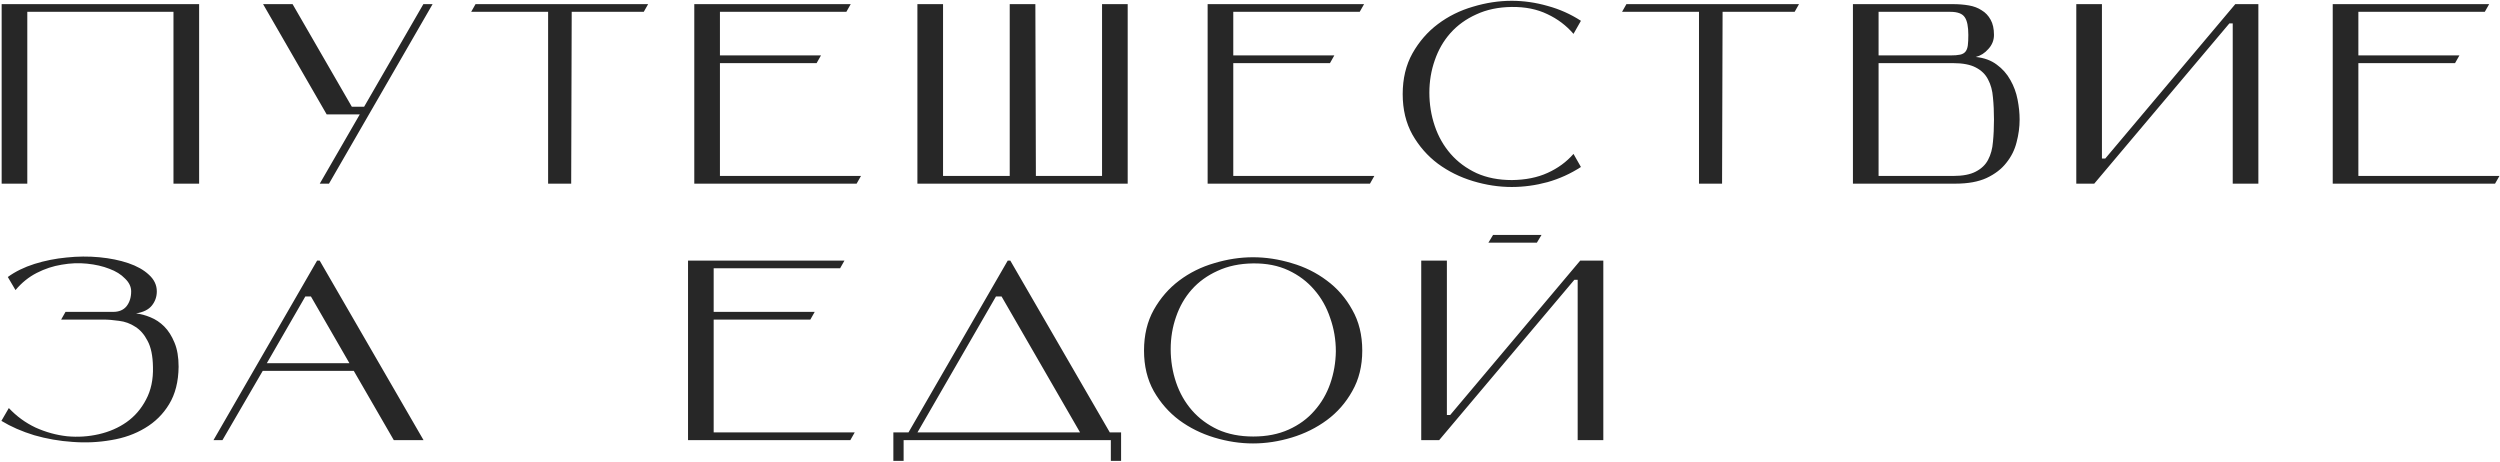 <?xml version="1.0" encoding="UTF-8"?> <svg xmlns="http://www.w3.org/2000/svg" width="1511" height="279" viewBox="0 0 1511 279" fill="none"> <path d="M120.35 2.5V111H104.85V7.15H16.5V111H1V2.5H120.35ZM217.444 69.15H197.449L159.009 2.5H176.834L212.639 64.5H220.079L255.884 2.5H261.464L198.844 111H193.264L217.444 69.15ZM391.727 2.5L389.092 7.15H345.537L345.227 111H331.277V7.15H284.777L287.412 2.5H391.727ZM435.127 33.5H496.197L493.562 38.15H435.127V106.35H520.377L517.742 111H419.627V2.5H514.177L511.542 7.15H435.127V33.5ZM681.577 111H554.477V2.5H569.977V106.35H610.277V2.5H625.777L626.087 106.35H666.077V2.5H681.577V111ZM745.394 33.5H806.464L803.829 38.15H745.394V106.35H830.644L828.009 111H729.894V2.5H824.444L821.809 7.15H745.394V33.5ZM955.515 100.925C949.315 104.955 942.599 108.003 935.365 110.07C928.132 112.033 920.899 113.015 913.665 113.015C905.915 113.015 898.114 111.827 890.26 109.45C882.407 107.073 875.329 103.56 869.025 98.91C862.825 94.26 857.71 88.422 853.68 81.395C849.754 74.368 847.79 66.205 847.79 56.905C847.79 47.502 849.754 39.287 853.68 32.26C857.71 25.13 862.825 19.24 869.025 14.59C875.329 9.837 882.407 6.323 890.26 4.05C898.114 1.673 905.915 0.485 913.665 0.485C920.899 0.485 928.132 1.518 935.365 3.585C942.599 5.548 949.315 8.545 955.515 12.575L951.02 20.48C946.68 15.417 941.41 11.438 935.21 8.545C929.01 5.548 921.829 4.102 913.665 4.205C905.605 4.308 898.475 5.807 892.275 8.7C886.075 11.49 880.857 15.262 876.62 20.015C872.487 24.665 869.335 30.142 867.165 36.445C864.995 42.645 863.91 49.155 863.91 55.975C863.91 63.002 864.995 69.718 867.165 76.125C869.335 82.532 872.539 88.163 876.775 93.02C881.012 97.877 886.23 101.752 892.43 104.645C898.63 107.435 905.76 108.83 913.82 108.83C922.087 108.727 929.269 107.28 935.365 104.49C941.565 101.7 946.784 97.877 951.02 93.02L955.515 100.925ZM1087.32 2.5L1084.68 7.15H1041.13L1040.82 111H1026.87V7.15H980.37L983.005 2.5H1087.32ZM1135.41 38.15V106.35H1180.36C1186.25 106.35 1190.85 105.472 1194.16 103.715C1197.57 101.958 1200.05 99.582 1201.6 96.585C1203.25 93.485 1204.23 89.868 1204.54 85.735C1204.96 81.602 1205.16 77.107 1205.16 72.25C1205.16 67.497 1204.96 63.053 1204.54 58.92C1204.23 54.787 1203.25 51.17 1201.6 48.07C1200.05 44.97 1197.57 42.542 1194.16 40.785C1190.85 39.028 1186.25 38.15 1180.36 38.15H1135.41ZM1194.16 34.43C1199.22 34.947 1203.46 36.497 1206.87 39.08C1210.28 41.56 1213.02 44.66 1215.08 48.38C1217.15 51.997 1218.6 55.923 1219.42 60.16C1220.25 64.397 1220.66 68.427 1220.66 72.25C1220.66 76.797 1220.04 81.395 1218.8 86.045C1217.67 90.592 1215.6 94.725 1212.6 98.445C1209.71 102.165 1205.73 105.213 1200.67 107.59C1195.71 109.863 1189.46 111 1181.91 111H1119.91V2.5H1180.36C1183.77 2.5 1186.98 2.758 1189.97 3.275C1192.97 3.792 1195.55 4.773 1197.72 6.22C1200 7.563 1201.8 9.475 1203.15 11.955C1204.49 14.332 1205.16 17.38 1205.16 21.1C1205.16 24.303 1204.03 27.145 1201.75 29.625C1199.58 32.105 1197.05 33.707 1194.16 34.43ZM1178.81 33.5C1181.29 33.5 1183.26 33.345 1184.7 33.035C1186.15 32.725 1187.23 32.105 1187.96 31.175C1188.68 30.245 1189.15 29.005 1189.35 27.455C1189.56 25.802 1189.66 23.683 1189.66 21.1C1189.66 16.037 1188.94 12.472 1187.49 10.405C1186.05 8.235 1183.15 7.15 1178.81 7.15H1135.41V33.5H1178.81ZM1347.45 14.125L1265.76 111H1254.91V2.5H1270.41V95.81H1272.43L1351.01 2.5H1364.96V111H1349.46V14.125H1347.45ZM1425.4 33.5H1486.47L1483.83 38.15H1425.4V106.35H1510.65L1508.01 111H1409.9V2.5H1504.45L1501.81 7.15H1425.4V33.5ZM107.95 221.67C107.847 230.66 105.935 238.203 102.215 244.3C98.598 250.293 93.742 255.098 87.645 258.715C81.652 262.332 74.832 264.76 67.185 266C59.538 267.343 51.737 267.705 43.78 267.085C35.927 266.568 28.228 265.225 20.685 263.055C13.245 260.782 6.632 257.888 0.845 254.375L5.34 246.625C9.99 251.585 15.363 255.512 21.46 258.405C27.66 261.195 34.015 262.952 40.525 263.675C47.035 264.295 53.442 263.882 59.745 262.435C66.048 260.988 71.628 258.56 76.485 255.15C81.445 251.637 85.372 247.09 88.265 241.51C91.262 235.93 92.657 229.368 92.45 221.825C92.347 215.108 91.262 209.838 89.195 206.015C87.232 202.192 84.752 199.35 81.755 197.49C78.758 195.527 75.503 194.338 71.99 193.925C68.477 193.408 65.222 193.15 62.225 193.15H36.96L39.595 188.5H68.425C71.938 188.5 74.625 187.363 76.485 185.09C78.345 182.713 79.275 179.717 79.275 176.1C79.275 173.31 78.035 170.727 75.555 168.35C73.178 165.87 70.027 163.907 66.1 162.46C62.173 160.91 57.678 159.877 52.615 159.36C47.655 158.843 42.54 159.05 37.27 159.98C32.103 160.807 27.092 162.46 22.235 164.94C17.378 167.42 13.09 170.882 9.37 175.325L4.72 167.42C9.267 164.113 14.64 161.478 20.84 159.515C27.143 157.552 33.602 156.26 40.215 155.64C46.932 154.917 53.545 154.865 60.055 155.485C66.565 156.105 72.403 157.293 77.57 159.05C82.737 160.807 86.87 163.132 89.97 166.025C93.173 168.918 94.775 172.277 94.775 176.1C94.775 179.303 93.793 182.145 91.83 184.625C89.867 187.105 86.663 188.707 82.22 189.43C85.01 189.74 87.903 190.515 90.9 191.755C94 192.995 96.79 194.855 99.27 197.335C101.75 199.815 103.817 203.07 105.47 207.1C107.123 211.027 107.95 215.883 107.95 221.67ZM184.528 179.2L161.278 219.5H211.188L187.938 179.2H184.528ZM213.823 224.15H158.798L134.463 266H129.038L191.658 157.5H193.208L255.983 266H238.003L213.823 224.15ZM431.343 188.5H492.413L489.778 193.15H431.343V261.35H516.593L513.958 266H415.843V157.5H510.393L507.758 162.15H431.343V188.5ZM554.516 261.35H652.786L605.356 179.2H601.946L554.516 261.35ZM549.091 261.35L609.076 157.5H610.626L670.766 261.35H677.586V278.555H671.386V266H546.146V278.555H539.946V261.35H549.091ZM691.446 211.905C691.446 202.502 693.41 194.287 697.336 187.26C701.366 180.13 706.481 174.24 712.681 169.59C718.985 164.837 726.063 161.323 733.916 159.05C741.77 156.673 749.571 155.485 757.321 155.485C765.071 155.485 772.873 156.673 780.726 159.05C788.58 161.323 795.658 164.837 801.961 169.59C808.265 174.24 813.38 180.13 817.306 187.26C821.336 194.287 823.351 202.502 823.351 211.905C823.351 221.205 821.336 229.368 817.306 236.395C813.38 243.422 808.265 249.26 801.961 253.91C795.658 258.56 788.58 262.073 780.726 264.45C772.873 266.827 765.071 268.015 757.321 268.015C749.571 268.015 741.77 266.827 733.916 264.45C726.063 262.073 718.985 258.56 712.681 253.91C706.481 249.26 701.366 243.422 697.336 236.395C693.41 229.368 691.446 221.205 691.446 211.905ZM707.566 210.975C707.566 218.002 708.651 224.718 710.821 231.125C712.991 237.532 716.195 243.163 720.431 248.02C724.668 252.877 729.886 256.752 736.086 259.645C742.286 262.435 749.416 263.83 757.476 263.83C765.536 263.83 772.666 262.435 778.866 259.645C785.066 256.855 790.233 253.083 794.366 248.33C798.603 243.577 801.806 238.1 803.976 231.9C806.146 225.7 807.283 219.19 807.386 212.37C807.386 205.343 806.25 198.627 803.976 192.22C801.806 185.71 798.603 180.027 794.366 175.17C790.13 170.21 784.911 166.283 778.711 163.39C772.511 160.497 765.381 159.102 757.321 159.205C749.261 159.308 742.131 160.807 735.931 163.7C729.731 166.49 724.513 170.262 720.276 175.015C716.143 179.665 712.991 185.142 710.821 191.445C708.651 197.645 707.566 204.155 707.566 210.975ZM931.69 142L928.9 146.65H899.605L902.395 142H931.69ZM951.53 169.125L869.845 266H858.995V157.5H874.495V250.81H876.51L955.095 157.5H969.045V266H953.545V169.125H951.53Z" fill="#272727"></path> </svg> 